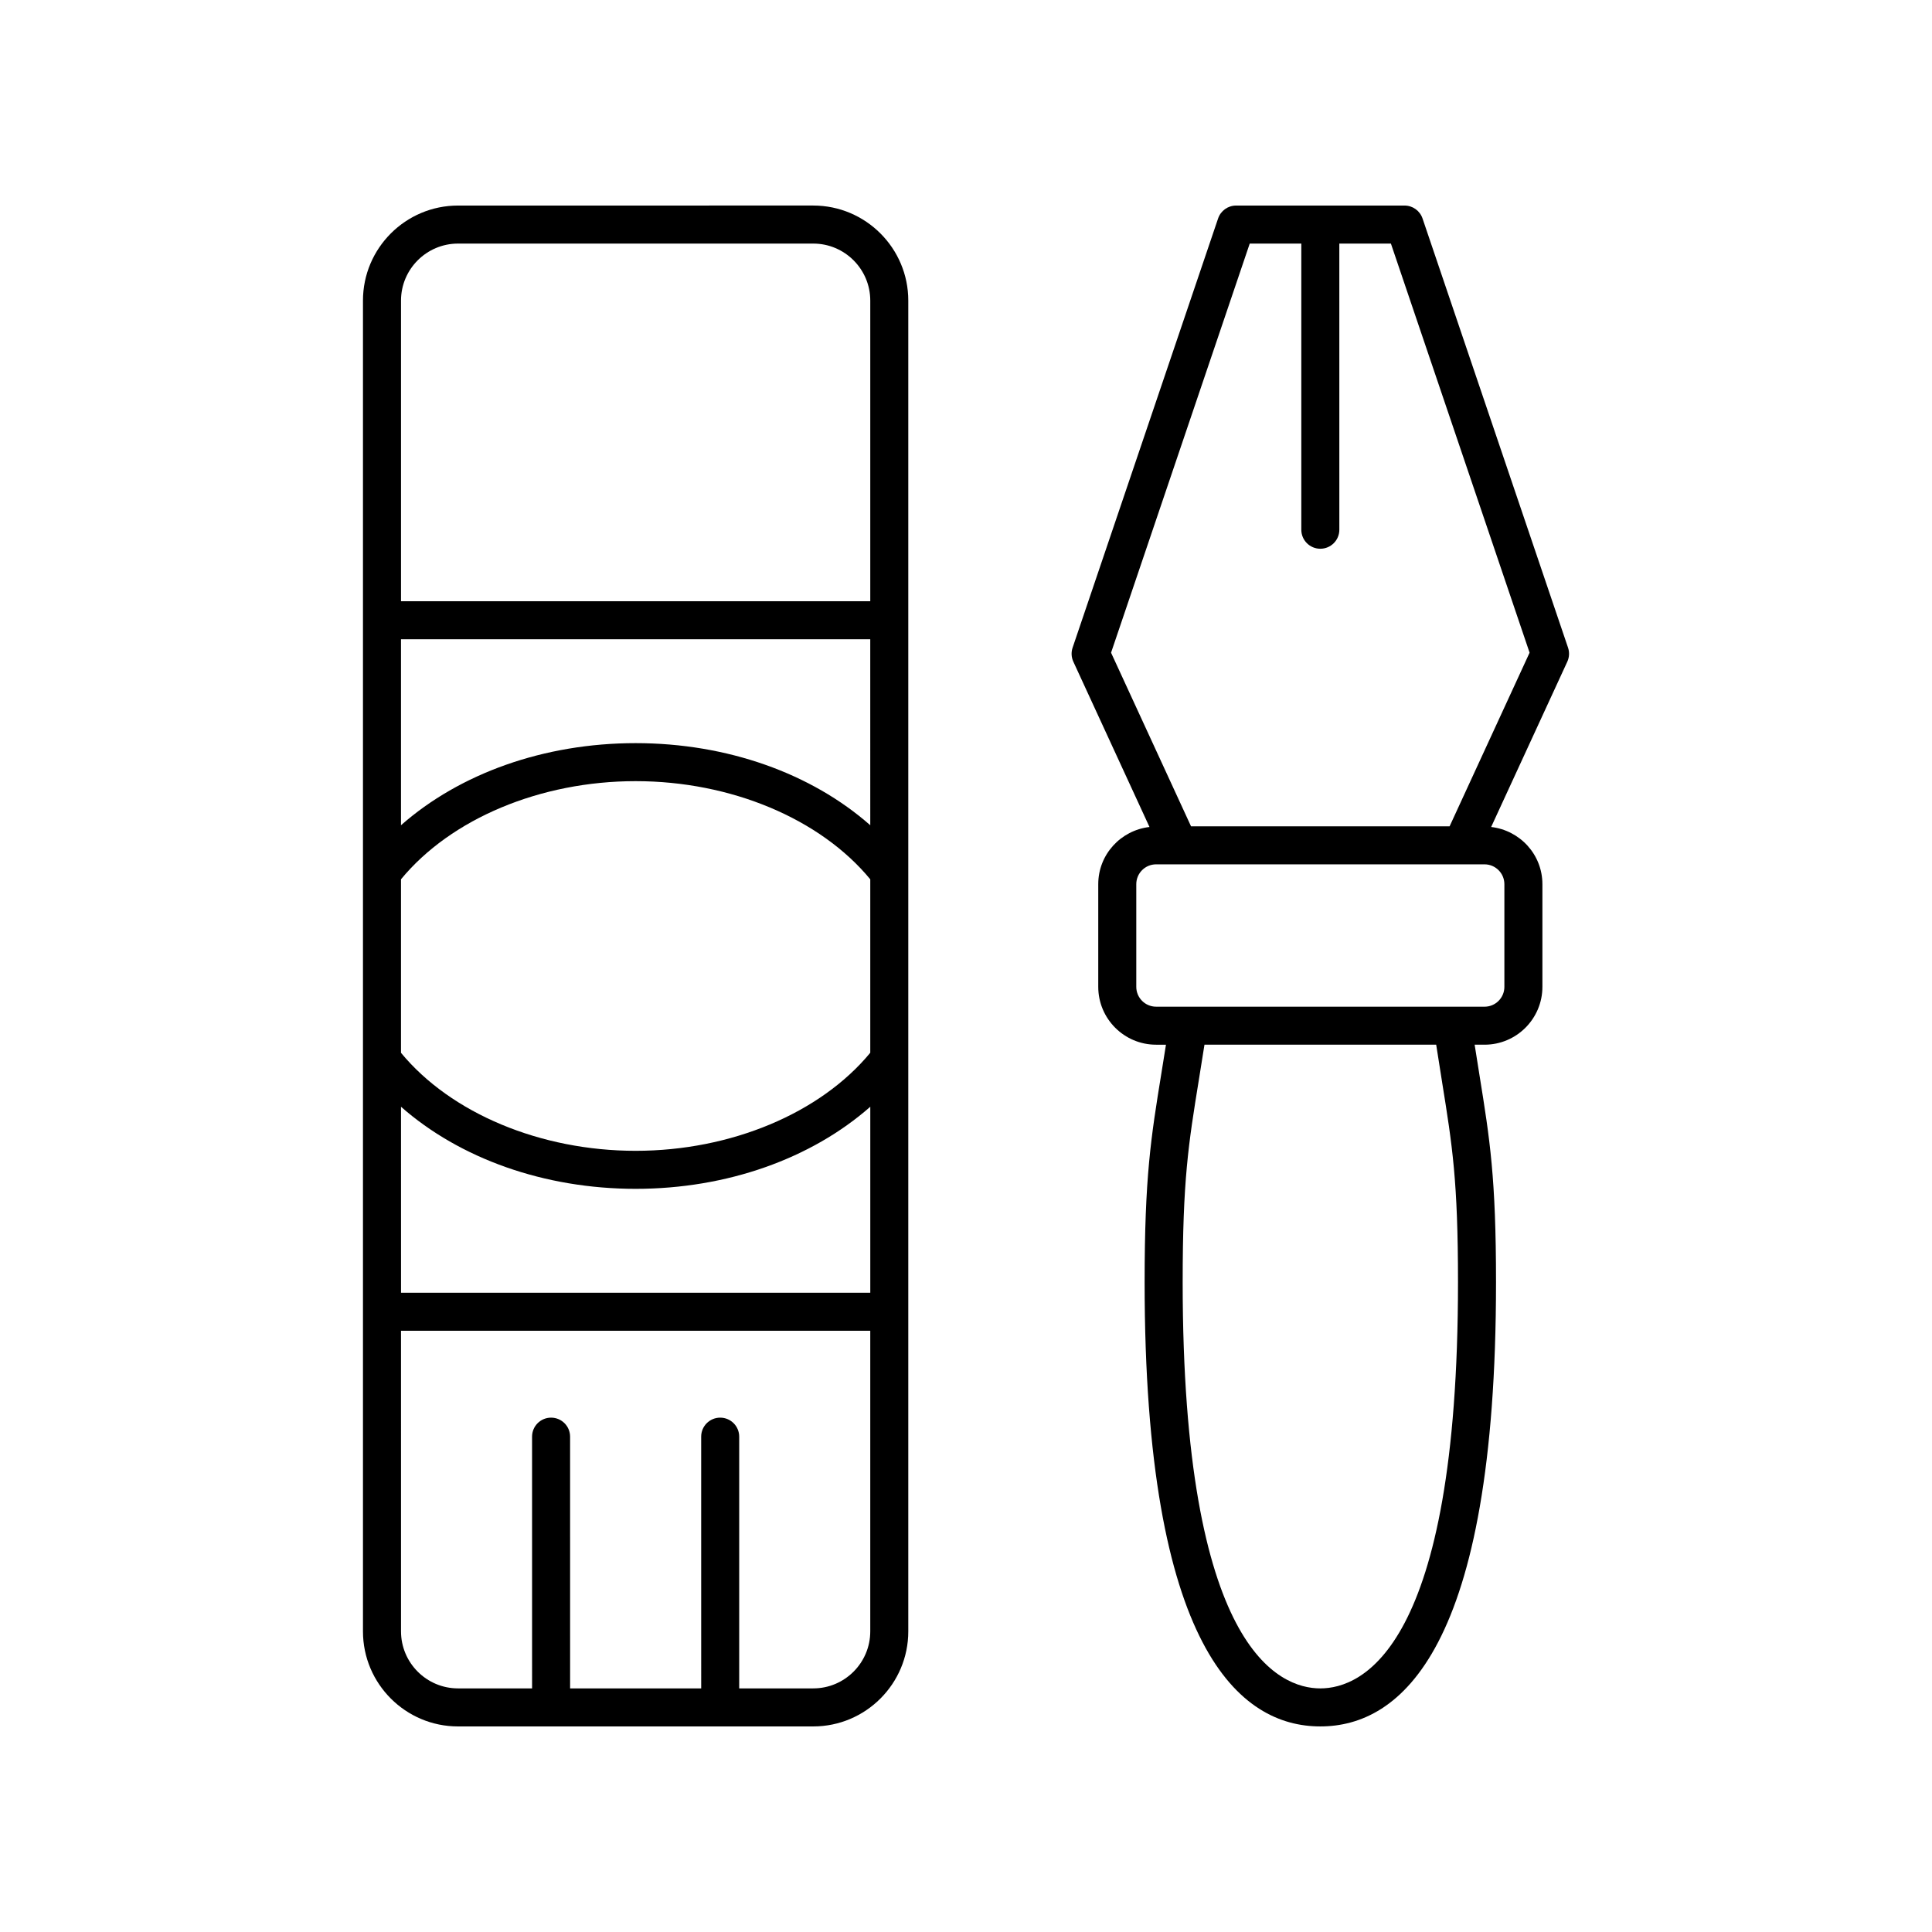 <?xml version="1.0" encoding="UTF-8"?>
<!-- Uploaded to: ICON Repo, www.svgrepo.com, Generator: ICON Repo Mixer Tools -->
<svg fill="#000000" width="800px" height="800px" version="1.1" viewBox="144 144 512 512" xmlns="http://www.w3.org/2000/svg">
 <g>
  <path d="m240.19 223.66v352.67c0 13.891 11.301 25.191 25.191 25.191h94.133c13.891 0 25.191-11.301 25.191-25.191v-352.67c0-13.891-11.301-25.191-25.191-25.191l-94.133 0.004c-13.891 0-25.191 11.301-25.191 25.188zm134.44 199.33c-13.227 16.031-36.949 25.988-62.18 25.988-25.215 0-48.961-9.949-62.184-25.973v-45.984c13.223-16.047 36.918-26.008 62.184-26.008 25.277 0 48.953 9.965 62.18 26.012zm-124.36 14.312c15.598 13.727 37.961 21.75 62.184 21.75 24.242 0 46.586-8.027 62.18-21.754v49.289h-124.36zm124.36-74.602c-15.586-13.734-37.906-21.762-62.18-21.762-24.262 0-46.594 8.031-62.184 21.758v-49.293h124.36zm-15.113 228.74h-19.621v-66.711c0-2.781-2.254-5.039-5.039-5.039-2.785 0-5.039 2.254-5.039 5.039l0.004 66.711h-34.738l-0.004-66.711c0-2.781-2.254-5.039-5.039-5.039s-5.039 2.254-5.039 5.039l0.004 66.711h-19.621c-8.336 0-15.113-6.781-15.113-15.113l-0.004-79.668h124.36v79.668c0 8.336-6.777 15.113-15.113 15.113zm-94.133-382.89h94.133c8.336 0 15.113 6.781 15.113 15.113v79.668h-124.36v-79.668c0-8.332 6.781-15.113 15.117-15.113z"/>
  <path d="m428.45 319.36 20.176 43.801c-7.621 0.879-13.578 7.297-13.578 15.152v27.215c0 8.453 6.875 15.328 15.324 15.328h2.621c-0.426 2.684-0.832 5.242-1.215 7.586-2.769 17.078-4.441 27.387-4.441 55.367 0.004 97.285 25.32 117.71 46.562 117.71 21.238 0 46.562-20.422 46.562-117.71 0-27.664-1.637-37.82-4.344-54.645-0.41-2.547-0.855-5.344-1.32-8.309h2.625c8.453 0 15.332-6.875 15.332-15.328v-27.215c0-7.856-5.961-14.27-13.582-15.152l20.18-43.801c0.543-1.172 0.609-2.504 0.195-3.723l-38.559-113.74c-0.695-2.047-2.613-3.422-4.773-3.422h-44.633c-2.16 0-4.078 1.375-4.773 3.422l-38.555 113.74c-0.414 1.219-0.344 2.555 0.195 3.723zm97.719 111.41c2.715 16.887 4.215 26.188 4.215 53.043 0 97.148-25.516 107.63-36.484 107.63-10.965 0-36.48-10.488-36.48-107.64 0-27.172 1.531-36.613 4.309-53.754 0.453-2.805 0.953-5.891 1.469-9.199h61.406c0.551 3.602 1.082 6.91 1.566 9.914zm16.508-52.453v27.215c0 2.894-2.356 5.254-5.254 5.254l-87.047-0.004c-2.894 0-5.25-2.356-5.25-5.254v-27.215c0-2.894 2.356-5.254 5.25-5.254h87.043c2.898 0.004 5.258 2.363 5.258 5.258zm-67.484-169.77h13.668v75.836c0 2.781 2.254 5.039 5.039 5.039 2.785 0 5.039-2.254 5.039-5.039l-0.004-75.836h13.668l36.754 108.42-21.199 46.016-68.52 0.004-21.195-46.016z"/>
 </g>
</svg>